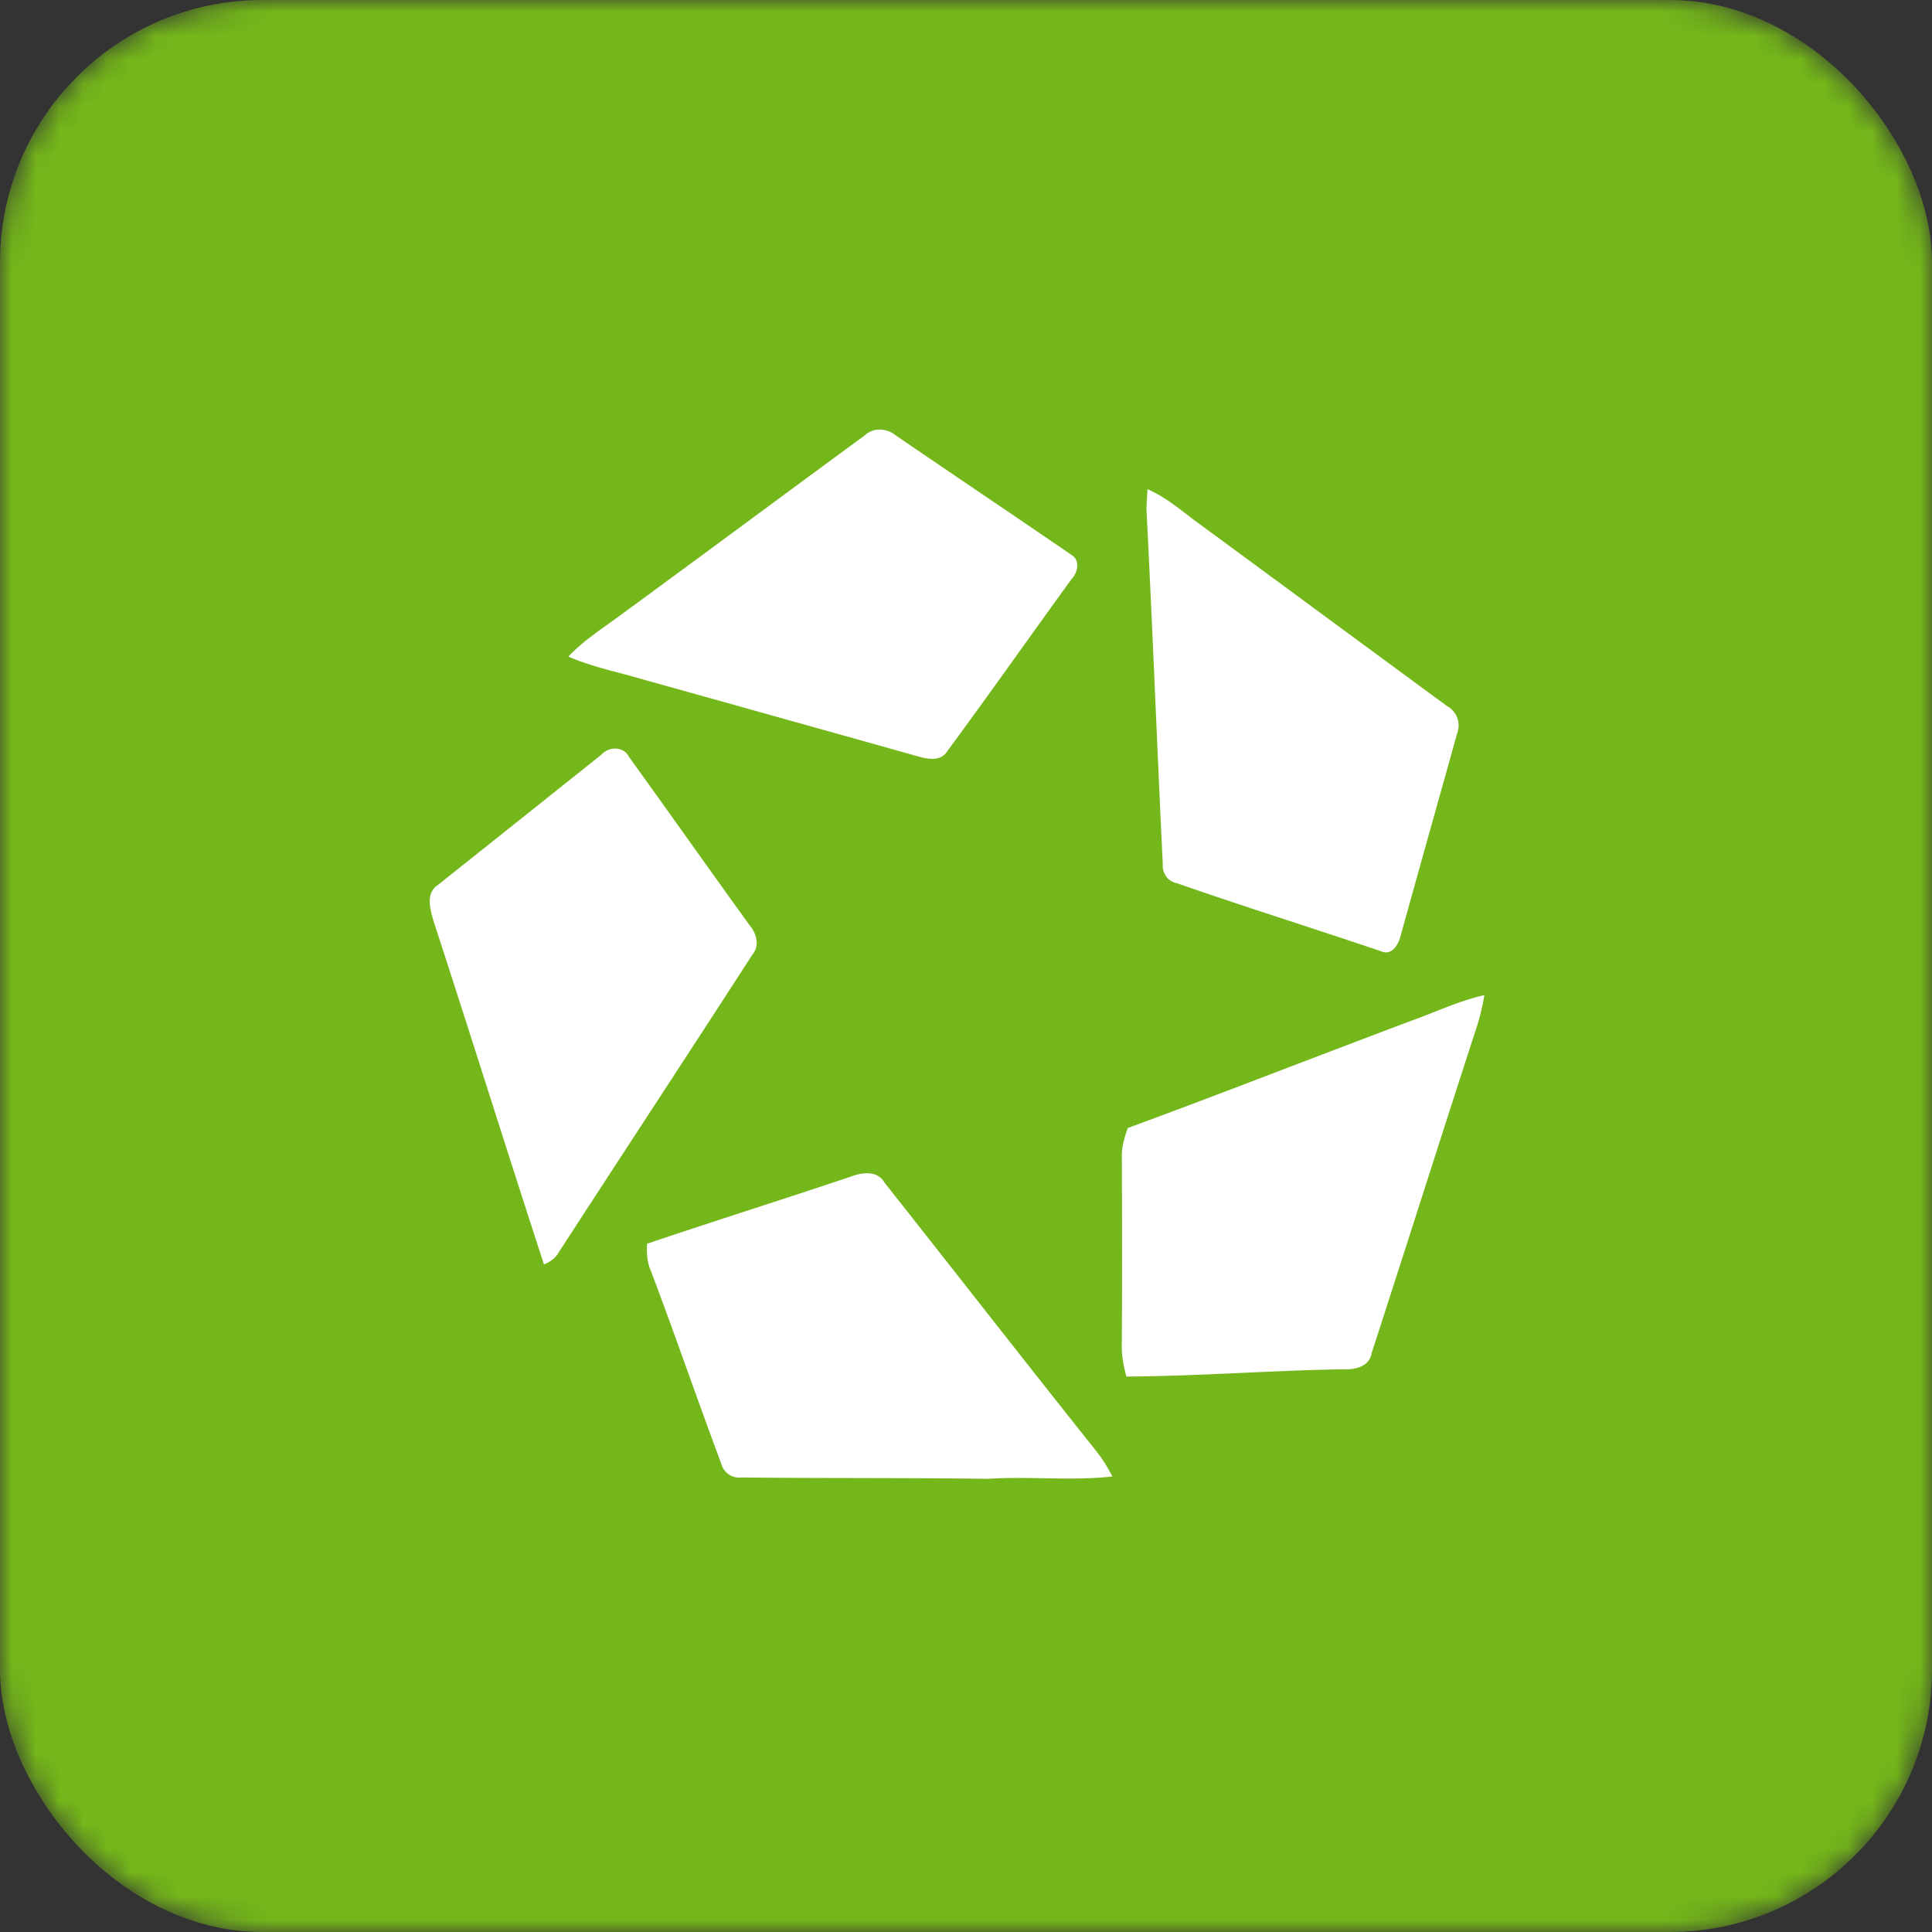 <svg xmlns:xlink="http://www.w3.org/1999/xlink" viewBox="0 0 81 81" fill="none" xmlns="http://www.w3.org/2000/svg" class="undefined undefined" width="81"  height="81" ><rect x="0" y="0" width="81" height="81" fill="#333333" stroke="none"/><mask id="apartments_svg__a" style="mask-type:alpha" maskUnits="userSpaceOnUse" x="0" y="0" width="81" height="81" fill="none"><rect width="81" height="81" rx="11" fill="#C4C4C4"></rect></mask><g mask="url(#apartments_svg__a)" fill="none"><rect width="81" height="81" rx="11" fill="#74B71A"></rect><path d="M35.67 49.33c.474-.182 1.127-.267 1.42.26 2.954 3.737 5.882 7.495 8.852 11.224.272.334.496.705.697 1.088-1.729.193-3.473-.015-5.208.098-3.442-.046-6.887-.018-10.333-.057a.78.78 0 0 1-.857-.573c-1.008-2.692-1.94-5.414-2.959-8.105-.157-.353-.172-.739-.154-1.12 2.84-.96 5.699-1.86 8.542-2.814Zm23.551-6.553c.998-.363 1.971-.818 3.013-1.058-.08.471-.188.94-.34 1.393-1.476 4.536-2.915 9.085-4.389 13.621-.088.556-.687.7-1.166.674-3.041.05-6.075.288-9.116.306-.116-.453-.211-.916-.19-1.384.015-2.573.01-5.143.002-7.717-.028-.457.093-.898.25-1.32 3.99-1.466 7.953-3.023 11.936-4.515ZM25.21 31.643c.318-.355.933-.365 1.163.093 1.69 2.342 3.355 4.706 5.048 7.045.293.348.445.85.128 1.235-2.691 4.169-5.416 8.314-8.117 12.477-.137.252-.366.411-.626.517-1.564-4.796-3.07-9.613-4.634-14.407-.133-.468-.329-1.126.147-1.469 2.297-1.826 4.593-3.66 6.89-5.49Zm22.9-11.133c.766.324 1.394.88 2.058 1.37 3.504 2.572 7.003 5.156 10.508 7.728a.923.923 0 0 1 .417 1.135c-.78 2.794-1.565 5.589-2.344 8.386-.075.398-.366.982-.867.746-2.839-.96-5.7-1.858-8.53-2.843-.396-.073-.63-.423-.602-.813-.242-4.961-.43-9.927-.685-14.888.01-.206.031-.615.044-.821Zm-11.842-2.267c.363-.334.916-.29 1.284.008 2.45 1.678 4.917 3.33 7.364 5.01.386.226.268.751.003 1.026-1.742 2.399-3.448 4.827-5.208 7.213-.276.447-.849.321-1.266.2a7247.58 7247.58 0 0 0-12.25-3.427c-.8-.211-1.606-.414-2.367-.746.653-.69 1.458-1.197 2.215-1.758 3.417-2.5 6.813-5.022 10.225-7.526Z" fill="#FFFFFF"></path></g></svg>